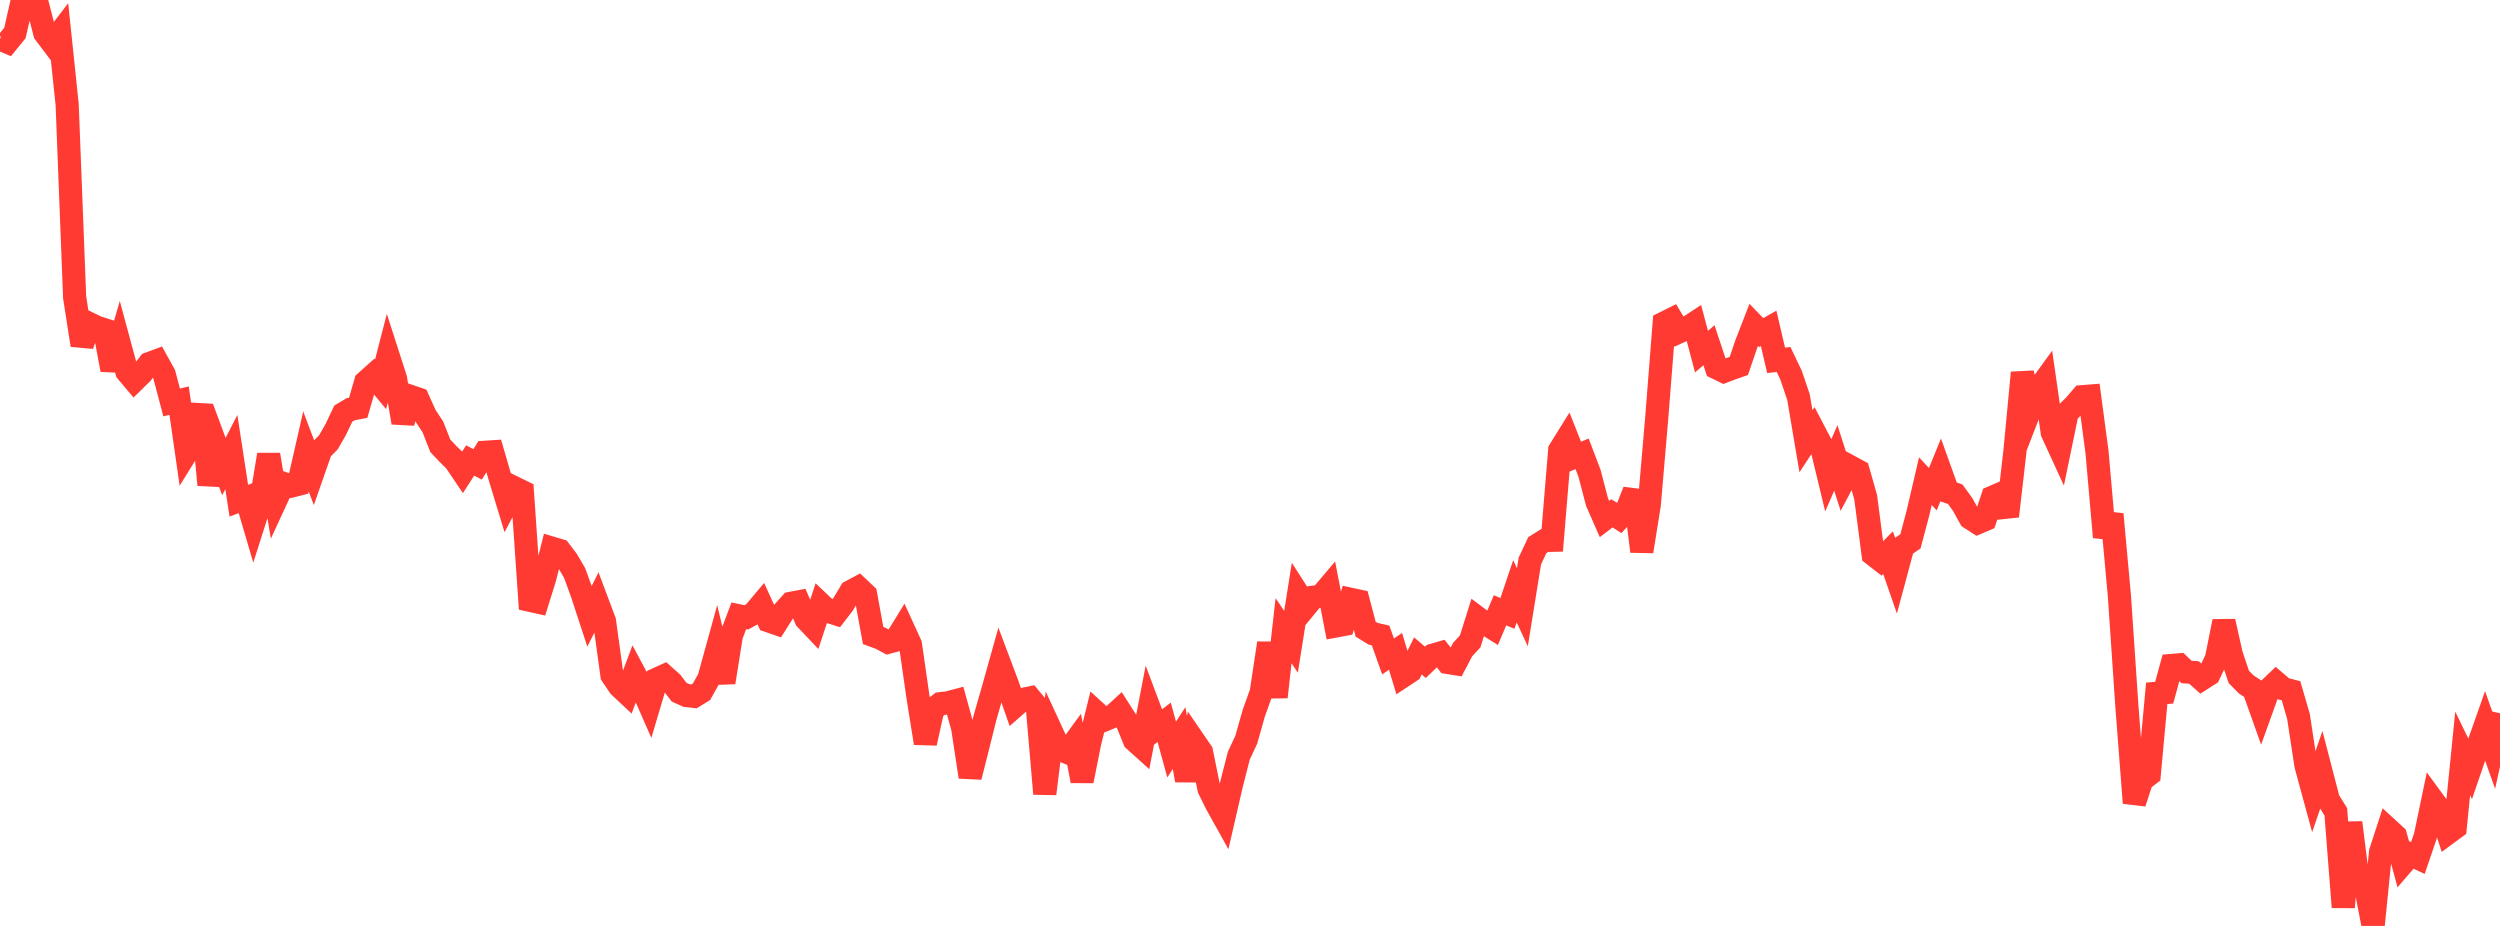 <?xml version="1.0" standalone="no"?>
<!DOCTYPE svg PUBLIC "-//W3C//DTD SVG 1.1//EN" "http://www.w3.org/Graphics/SVG/1.1/DTD/svg11.dtd">

<svg width="135" height="50" viewBox="0 0 135 50" preserveAspectRatio="none" 
  xmlns="http://www.w3.org/2000/svg"
  xmlns:xlink="http://www.w3.org/1999/xlink">


<polyline points="0.0, 2.103 0.403, 2.277 0.806, 1.782 1.209, 0.0 1.612, 0.438 2.015, 0.217 2.418, 1.788 2.821, 2.322 3.224, 1.797 3.627, 5.654 4.03, 16.05 4.433, 18.636 4.836, 17.483 5.239, 17.677 5.642, 17.805 6.045, 19.968 6.448, 18.575 6.851, 20.07 7.254, 20.549 7.657, 20.153 8.06, 19.632 8.463, 19.483 8.866, 20.21 9.269, 21.732 9.672, 21.635 10.075, 24.439 10.478, 23.789 10.881, 21.862 11.284, 26.184 11.687, 24.107 12.09, 25.195 12.493, 24.41 12.896, 27.038 13.299, 26.885 13.701, 28.25 14.104, 26.987 14.507, 24.554 14.91, 26.982 15.313, 26.109 15.716, 26.252 16.119, 26.149 16.522, 24.378 16.925, 25.446 17.328, 24.294 17.731, 23.888 18.134, 23.186 18.537, 22.337 18.94, 22.097 19.343, 22.021 19.746, 20.626 20.149, 20.266 20.552, 20.753 20.955, 19.193 21.358, 20.446 21.761, 22.821 22.164, 21.405 22.567, 21.542 22.97, 22.437 23.373, 23.048 23.776, 24.072 24.179, 24.501 24.582, 24.896 24.985, 25.493 25.388, 24.866 25.791, 25.076 26.194, 24.423 26.597, 24.397 27.0, 25.785 27.403, 27.111 27.806, 26.354 28.209, 26.552 28.612, 32.415 29.015, 32.505 29.418, 31.216 29.821, 29.606 30.224, 29.726 30.627, 30.253 31.03, 30.943 31.433, 32.051 31.836, 33.278 32.239, 32.469 32.642, 33.542 33.045, 36.462 33.448, 37.059 33.851, 37.437 34.254, 36.361 34.657, 37.115 35.06, 38.033 35.463, 36.678 35.866, 36.494 36.269, 36.853 36.672, 37.378 37.075, 37.559 37.478, 37.604 37.881, 37.354 38.284, 36.634 38.687, 35.175 39.09, 36.848 39.493, 34.322 39.896, 33.254 40.299, 33.338 40.701, 33.118 41.104, 32.639 41.507, 33.526 41.91, 33.665 42.313, 33.028 42.716, 32.578 43.119, 32.502 43.522, 33.432 43.925, 33.857 44.328, 32.63 44.731, 33.013 45.134, 33.142 45.537, 32.619 45.94, 31.943 46.343, 31.728 46.746, 32.111 47.149, 34.317 47.552, 34.467 47.955, 34.683 48.358, 34.576 48.761, 33.922 49.164, 34.803 49.567, 37.61 49.97, 40.13 50.373, 38.307 50.776, 38 51.179, 37.954 51.582, 37.847 51.985, 39.312 52.388, 41.954 52.791, 40.361 53.194, 38.742 53.597, 37.336 54.0, 35.898 54.403, 36.968 54.806, 38.125 55.209, 37.771 55.612, 37.689 56.015, 38.176 56.418, 42.864 56.821, 39.592 57.224, 40.464 57.627, 40.629 58.03, 40.075 58.433, 42.171 58.836, 40.146 59.239, 38.509 59.642, 38.875 60.045, 38.709 60.448, 38.338 60.851, 38.969 61.254, 39.967 61.657, 40.33 62.06, 38.24 62.463, 39.314 62.866, 39.004 63.269, 40.474 63.672, 39.855 64.075, 42.14 64.478, 40.016 64.881, 40.605 65.284, 42.593 65.687, 43.41 66.09, 44.134 66.493, 42.384 66.896, 40.805 67.299, 39.944 67.701, 38.52 68.104, 37.395 68.507, 34.73 68.91, 37.639 69.313, 34.059 69.716, 34.657 70.119, 32.109 70.522, 32.737 70.925, 32.248 71.328, 32.195 71.731, 31.719 72.134, 33.802 72.537, 33.727 72.94, 32.363 73.343, 32.45 73.746, 33.977 74.149, 34.224 74.552, 34.316 74.955, 35.447 75.358, 35.174 75.761, 36.508 76.164, 36.241 76.567, 35.419 76.97, 35.767 77.373, 35.381 77.776, 35.264 78.179, 35.773 78.582, 35.837 78.985, 35.072 79.388, 34.639 79.791, 33.36 80.194, 33.661 80.597, 33.912 81.0, 32.957 81.403, 33.123 81.806, 31.927 82.209, 32.791 82.612, 30.293 83.015, 29.437 83.418, 29.185 83.821, 29.176 84.224, 24.307 84.627, 23.659 85.03, 24.674 85.433, 24.505 85.836, 25.563 86.239, 27.11 86.642, 28.027 87.045, 27.719 87.448, 27.976 87.851, 27.526 88.254, 26.514 88.657, 29.775 89.06, 27.265 89.463, 22.571 89.866, 17.441 90.269, 17.241 90.672, 17.918 91.075, 17.732 91.478, 17.467 91.881, 18.988 92.284, 18.642 92.687, 19.859 93.09, 20.055 93.493, 19.902 93.896, 19.76 94.299, 18.582 94.701, 17.544 95.104, 17.961 95.507, 17.731 95.91, 19.46 96.313, 19.412 96.716, 20.255 97.119, 21.445 97.522, 23.829 97.925, 23.215 98.328, 23.985 98.731, 25.657 99.134, 24.729 99.537, 25.981 99.94, 25.218 100.343, 25.435 100.746, 26.847 101.149, 29.941 101.552, 30.253 101.955, 29.845 102.358, 31.007 102.761, 29.508 103.164, 29.232 103.567, 27.717 103.97, 25.983 104.373, 26.417 104.776, 25.427 105.179, 26.549 105.582, 26.687 105.985, 27.246 106.388, 27.972 106.791, 28.23 107.194, 28.057 107.597, 26.85 108.0, 26.676 108.403, 27.874 108.806, 24.372 109.209, 20.126 109.612, 22.151 110.015, 21.11 110.418, 20.553 110.821, 23.356 111.224, 24.233 111.627, 22.287 112.03, 21.89 112.433, 21.422 112.836, 21.39 113.239, 24.413 113.642, 29.003 114.045, 27.768 114.448, 32.18 114.851, 38.122 115.254, 43.357 115.657, 42.131 116.06, 41.819 116.463, 37.439 116.866, 37.406 117.269, 35.935 117.672, 35.901 118.075, 36.286 118.478, 36.317 118.881, 36.677 119.284, 36.419 119.687, 35.57 120.09, 33.554 120.493, 35.355 120.896, 36.553 121.299, 36.962 121.701, 37.223 122.104, 38.357 122.507, 37.237 122.91, 36.852 123.313, 37.196 123.716, 37.301 124.119, 38.692 124.522, 41.334 124.925, 42.813 125.328, 41.639 125.731, 43.189 126.134, 43.84 126.537, 48.988 126.94, 44.421 127.343, 47.619 127.746, 47.907 128.149, 50.0 128.552, 46.003 128.955, 44.766 129.358, 45.137 129.761, 46.615 130.164, 46.145 130.567, 46.332 130.97, 45.147 131.373, 43.211 131.776, 43.761 132.179, 44.987 132.582, 44.691 132.985, 40.685 133.388, 41.515 133.791, 40.34 134.194, 39.198 134.597, 40.334 135.0, 38.515" fill="none" stroke="#ff3a33" stroke-width="1.25"/>

</svg>